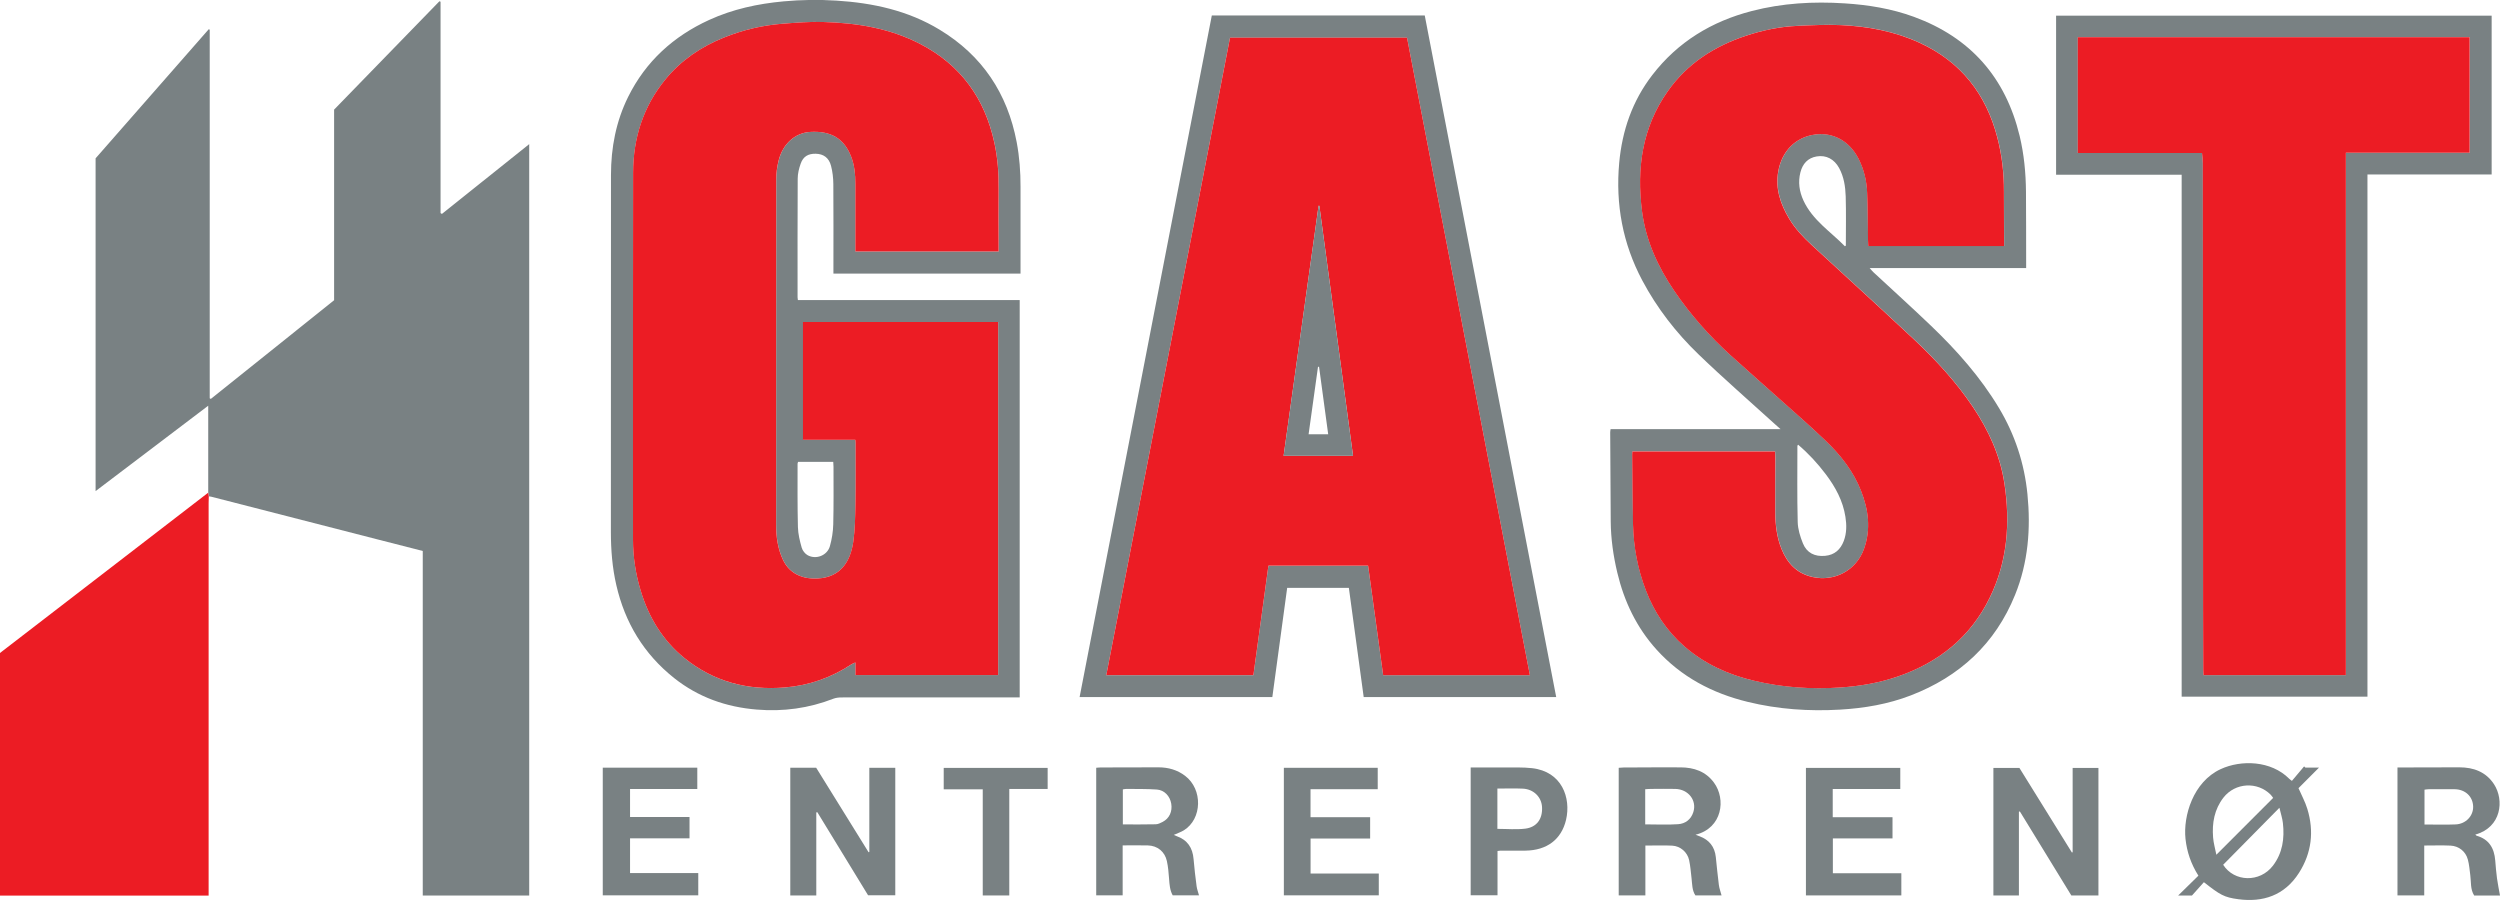 <?xml version="1.0" encoding="UTF-8"?><svg id="Layer_1" xmlns="http://www.w3.org/2000/svg" viewBox="0 0 566.22 203.83"><defs><style>.cls-1{fill:#ec1c24;}.cls-1,.cls-2{stroke-width:0px;}.cls-2{fill:#798183;}</style></defs><path class="cls-2" d="M47.16,111.58v-19.69c-8.61,6.53-16.99,12.88-25.51,19.34V35.86c8.47-9.66,17.05-19.45,25.62-29.23.08.03.15.05.23.08v83.5l.25.14c9.3-7.45,18.6-14.89,27.92-22.35V24.83c7.95-8.18,15.9-16.36,23.85-24.54.09.03.17.07.26.1v47.87l.31.19c6.54-5.23,13.08-10.46,19.77-15.81v170.19h-24.11v-78.04c-3.53-.9-6.93-1.77-10.32-2.64-12.51-3.21-25.03-6.43-37.54-9.64-.19-.05-.39-.06-.59-.1-.04-.28-.09-.57-.13-.85Z"/><path class="cls-1" d="M47.16,111.58c.04.28.09.57.13.85-.01.52-.04,1.04-.04,1.56,0,29.35,0,58.7,0,88.05,0,.47,0,.26,0,.81H0v-54.96c15.64-12.04,31.4-24.17,47.16-36.31Z"/><path class="cls-2" d="M231.14,61.96h-42.38v-1.3c0-6.32.03-12.64-.02-18.96-.01-1.38-.17-2.8-.52-4.14-.47-1.84-1.73-2.71-3.47-2.74-1.72-.03-2.84.62-3.41,2.26-.38,1.08-.67,2.25-.67,3.38-.05,8.96-.03,17.92-.03,26.88,0,.16.03.31.07.62h50.24v89.99h-1.44c-12.95,0-25.91,0-38.86.01-.62,0-1.29.06-1.87.28-5.6,2.18-11.38,2.97-17.38,2.47-6.95-.57-13.24-2.79-18.73-7.15-6.86-5.46-11.13-12.54-13.08-21.04-.91-3.95-1.23-7.96-1.23-12.01.02-26.96,0-53.91.02-80.87,0-6.19,1.14-12.17,3.91-17.74,3.98-8.01,10.25-13.69,18.32-17.38,5.35-2.45,11.02-3.67,16.87-4.21,3.98-.37,7.97-.42,11.96-.17,8.26.52,16.21,2.24,23.38,6.59,9.65,5.84,15.36,14.43,17.45,25.47.63,3.35.88,6.72.87,10.12,0,6.04,0,12.08,0,18.12v1.5ZM193.73,99.61c.03.3.06.49.06.69,0,4.68.04,9.36-.04,14.04-.05,2.79-.09,5.6-.48,8.35-.67,4.71-3.04,8.04-8.01,8.33-3.52.2-6.4-1.12-7.85-4.09-1.26-2.58-1.62-5.32-1.62-8.14,0-26.04-.01-52.07.02-78.11,0-1.42.19-2.88.53-4.26.94-3.85,3.75-6.34,7.18-6.54,4.71-.28,7.67,1.5,9.26,5.59.76,1.96.95,4.03.96,6.11.02,4.68,0,9.36,0,14.04v1.34h32.45v-1.36c0-4.24-.03-8.48,0-12.72.04-3.57-.23-7.1-.98-10.59-2.17-9.99-7.59-17.55-16.73-22.3-6.92-3.6-14.41-4.8-22.09-5.01-3.02-.08-6.06.17-9.08.39-4.6.35-9.05,1.41-13.34,3.14-5.2,2.1-9.75,5.16-13.3,9.53-4.98,6.13-7.25,13.27-7.27,21.09-.05,27.72-.02,55.43-.02,83.15,0,3.9.6,7.71,1.72,11.44,1.82,6.08,5,11.34,9.96,15.35,6.63,5.36,14.29,7.33,22.73,6.63,5.5-.46,10.5-2.23,15.09-5.26.21-.14.46-.21.88-.4v2.86h32.31v-79.97h-44.2v26.68h11.87ZM180.76,104.6c-.06.19-.12.3-.12.41,0,4.79-.04,9.58.08,14.37.04,1.57.43,3.15.86,4.67.19.66.76,1.39,1.36,1.71,1.91,1.04,4.43.04,5.02-2.05.45-1.59.72-3.28.76-4.93.11-4.35.06-8.7.06-13.05,0-.38-.04-.76-.06-1.12h-7.97Z"/><path class="cls-2" d="M458.89,60.72h-35.43c.39.44.59.69.82.91,4.36,4.05,8.78,8.04,13.08,12.16,5.85,5.6,11.19,11.63,15.38,18.61,3.61,6.02,5.75,12.51,6.45,19.5.78,7.83.17,15.5-2.8,22.83-4.48,11.07-12.56,18.51-23.61,22.77-5.14,1.98-10.51,2.9-16.01,3.22-7.07.41-14.05-.07-20.92-1.75-8.02-1.95-15.07-5.65-20.67-11.85-4.52-5.01-7.33-10.9-8.88-17.42-.91-3.82-1.46-7.69-1.49-11.62-.05-6.72-.09-13.43-.12-20.15,0-.23.05-.46.09-.74h38.49c-.47-.42-.86-.75-1.24-1.1-5.79-5.27-11.71-10.41-17.34-15.84-5.08-4.9-9.4-10.46-12.73-16.73-4.44-8.35-6.08-17.24-5.23-26.64.67-7.33,2.98-14.03,7.5-19.89,5.79-7.51,13.44-12.15,22.54-14.5,6.91-1.79,13.92-2.19,21.03-1.73,5.37.34,10.63,1.2,15.68,3.05,12.81,4.69,20.76,13.74,23.95,26.99.99,4.13,1.39,8.34,1.43,12.59.04,5.28.03,10.56.04,15.84,0,.44,0,.88,0,1.49ZM453.91,55.73c0-.49,0-.92,0-1.34-.01-3.68-.04-7.36-.03-11.04.01-4.13-.45-8.21-1.49-12.2-2.56-9.86-8.26-17.16-17.6-21.46-5.67-2.61-11.69-3.73-17.86-4.01-3.3-.15-6.63.03-9.93.18-3.92.18-7.75.99-11.47,2.21-7.2,2.37-13.34,6.3-17.78,12.58-5.8,8.22-7.09,17.46-5.83,27.2.86,6.63,3.57,12.55,7.3,18.03,3.66,5.38,7.95,10.21,12.75,14.58,3.63,3.31,7.34,6.53,11,9.81,3.57,3.2,7.19,6.34,10.65,9.66,3.33,3.2,6.16,6.83,7.88,11.18,1.7,4.31,2.29,8.72.69,13.2-1.72,4.82-6.61,7.47-11.6,6.38-3.62-.8-5.81-3.14-7.12-6.46-1.03-2.6-1.35-5.34-1.38-8.1-.04-4.16.01-8.32.02-12.48,0-.42-.04-.85-.07-1.41h-32.31c-.02.29-.04.53-.04.76.06,5.27.07,10.55.19,15.82.12,5.1,1.07,10.06,2.89,14.84,1.89,4.94,4.73,9.24,8.73,12.72,4.55,3.96,9.9,6.41,15.73,7.78,6.45,1.52,12.99,1.98,19.61,1.54,4.44-.3,8.79-1.04,13-2.49,9.28-3.19,16.45-8.9,20.81-17.82,4.02-8.21,4.68-16.92,3.35-25.83-.96-6.4-3.6-12.13-7.19-17.46-3.82-5.67-8.42-10.65-13.38-15.31-4.98-4.68-10.03-9.28-15.05-13.91-2.67-2.46-5.36-4.92-8.03-7.38-1.95-1.79-3.76-3.7-5.12-5.99-1.96-3.31-3.16-6.78-2.46-10.72.82-4.58,3.94-7.81,8.49-8.35,3.74-.45,7.57,1.27,9.73,5.58,1.21,2.4,1.81,4.96,1.91,7.61.14,3.59.14,7.19.2,10.78,0,.42.04.85.06,1.31h30.77ZM407.24,100.72c-.09.15-.15.21-.15.27,0,5.75-.08,11.51.07,17.25.04,1.62.56,3.3,1.18,4.83.88,2.17,2.7,3.04,5.03,2.82,2.15-.2,3.49-1.43,4.23-3.38.66-1.77.66-3.61.37-5.44-.56-3.64-2.27-6.77-4.46-9.67-1.85-2.45-3.91-4.69-6.27-6.69ZM417.85,55.78c.07-.05.14-.1.21-.15,0-3.71.08-7.42-.03-11.13-.07-2.22-.4-4.45-1.5-6.46-1.09-1.99-2.91-2.97-5.06-2.61-2.03.33-3.21,1.68-3.7,3.61-.56,2.21-.25,4.34.7,6.4,2.06,4.44,6.13,7.01,9.38,10.34Z"/><path class="cls-2" d="M274.46,3.51h48.23c9.92,51.43,19.84,102.84,29.77,154.36h-43.6c-1.12-8.26-2.24-16.47-3.36-24.73h-13.97c-1.12,8.25-2.24,16.46-3.36,24.73h-43.65c9.99-51.48,19.96-102.88,29.94-154.36ZM250.56,152.92h33.32c1.14-8.3,2.27-16.54,3.4-24.79h22.58c1.14,8.3,2.27,16.53,3.41,24.8h33.23c-9.29-48.21-18.56-96.32-27.83-144.39h-40.08c-9.35,48.14-18.68,96.21-28.03,144.39Z"/><path class="cls-2" d="M564.33,39.51h-28.13v118.28h-42.08V39.58h-28.44V3.55h98.65v35.97ZM498.74,34.66c.07.83.18,1.57.18,2.32.02,11.84.03,23.67.03,35.51.01,21.79.02,43.59.03,65.38,0,4.64.02,9.28.04,13.92,0,.38.03.76.05,1.12h32.25V34.59h28.03V8.43h-88.75v26.23h28.15Z"/><path class="cls-2" d="M499.16,199.8c-.97,1.08-1.9,2.12-2.71,3.03h-3.13c1.55-1.52,3.07-3.01,4.59-4.5-1.71-2.72-2.6-5.42-2.92-8.32-.56-5.24,1.75-12.94,7.96-15.81,4.62-2.14,11.41-1.97,15.53,2.18.14.14.31.25.61.48.92-1.09,1.84-2.18,2.76-3.28.1.09.19.18.29.27h3.09c-1.68,1.69-3.2,3.21-4.65,4.66.7,1.62,1.52,3.1,2,4.69,1.56,5.08.98,9.98-1.88,14.48-3.29,5.18-8.24,6.72-13.75,5.98-3.24-.43-4.12-.98-7.79-3.85ZM503.52,195.86c2.51,3.93,8.31,4.08,11.27.21,2.19-2.87,2.65-6.18,2.26-9.65-.12-1.1-.49-2.17-.79-3.47-4.38,4.44-8.52,8.64-12.74,12.91ZM501.98,193.59c4.4-4.41,8.6-8.6,12.86-12.87-.13-.17-.31-.48-.56-.73-3.01-3.03-8.03-2.74-10.68.64-2.08,2.67-2.62,5.78-2.36,9.05.1,1.29.48,2.56.74,3.91Z"/><path class="cls-2" d="M184.88,202.81h-5.89v-28.93h5.86c3.94,6.35,7.91,12.75,11.87,19.14.06-.02.11-.03.17-.05v-19.07h5.88v28.87h-6.16c-3.81-6.24-7.66-12.53-11.5-18.82-.08.02-.15.03-.23.05v18.8Z"/><path class="cls-2" d="M475.27,173.91v28.9h-6.14c-3.86-6.31-7.76-12.67-11.65-19.02-.07.01-.14.02-.22.04v18.98h-5.78v-28.89h5.89c3.92,6.31,7.9,12.73,11.89,19.16.06-.02.11-.04.17-.06v-19.1h5.84Z"/><path class="cls-2" d="M560.64,189.03c.17.15.22.23.28.25,2.82.8,4,2.83,4.22,5.6.11,1.35.22,2.71.4,4.05.18,1.29.44,2.57.68,3.89h-5.85c-.9-1.41-.67-3.06-.88-4.61-.16-1.18-.24-2.39-.55-3.53-.49-1.84-2.04-3.07-3.93-3.16-1.91-.09-3.83-.02-5.95-.02v11.29h-6.06v-28.97c.55,0,.98,0,1.41,0,4.2-.01,8.39-.03,12.59-.03,3.22,0,6.01,1.02,7.84,3.79,2.4,3.64,1.7,9.81-4.21,11.44ZM549.12,186.74c2.45,0,4.76.08,7.07-.02,2.29-.1,3.99-1.93,3.95-4.02-.05-2.29-1.78-3.93-4.22-3.95-1.96-.02-3.91,0-5.87,0-.3,0-.6.06-.93.1v7.89Z"/><path class="cls-2" d="M384.02,189.06c.46.18.68.26.9.34,2.19.81,3.44,2.37,3.69,4.71.22,2.1.42,4.21.69,6.31.1.78.39,1.54.61,2.37h-5.93c-.75-1.13-.71-2.5-.86-3.83-.16-1.38-.26-2.78-.55-4.14-.39-1.81-1.97-3.19-3.82-3.29-1.95-.1-3.9-.02-6.09-.02v11.29h-6.04v-28.9c.39-.03.73-.07,1.08-.07,4.32-.02,8.64-.05,12.95-.03,3.01.02,5.67.91,7.54,3.45,2.76,3.73,1.93,10.3-4.18,11.81ZM372.62,178.74v7.97c2.53,0,5,.13,7.45-.04,1.64-.11,2.92-1.07,3.45-2.74.84-2.65-1.13-5.18-4.08-5.25-1.84-.04-3.67-.01-5.51,0-.43,0-.85.04-1.31.07Z"/><path class="cls-2" d="M265.86,189.1c.24.1.41.19.59.26,2.48.86,3.67,2.64,3.88,5.21.17,2.07.42,4.13.69,6.18.09.66.34,1.3.54,2.03h-5.96c-.64-1.15-.72-2.45-.82-3.76-.1-1.35-.21-2.71-.5-4.02-.47-2.12-2.14-3.46-4.28-3.52-1.86-.05-3.73-.01-5.73-.01v11.31h-5.99v-28.89c.33-.02.68-.07,1.02-.07,4.36-.02,8.71-.03,13.07-.03,2.22,0,4.26.57,6.05,1.93,4.03,3.06,3.88,9.76-.3,12.34-.67.41-1.44.66-2.26,1.03ZM254.31,186.72c2.53,0,4.99.03,7.45-.03.53-.01,1.08-.29,1.57-.54,1.53-.8,2.24-2.38,1.94-4.14-.29-1.7-1.55-3.07-3.25-3.19-2.3-.16-4.62-.11-6.93-.14-.26,0-.52.07-.78.11v7.93Z"/><path class="cls-2" d="M136.53,173.87h21.4v4.83h-15.23v6.34h13.47v4.83h-13.47v7.87h15.45v5.04h-21.63v-28.92Z"/><path class="cls-2" d="M428.63,189.89h-13.51v7.89h15.51v5.02h-21.61v-28.88h21.37v4.78h-15.3v6.39h13.54v4.81Z"/><path class="cls-2" d="M296.82,197.84h15.46v4.94h-21.5v-28.89h21.26v4.85h-15.22v6.34h13.5v4.83h-13.49v7.94Z"/><path class="cls-2" d="M333.08,173.82c2.65,0,5.16-.02,7.68,0,2.07.02,4.17-.07,6.22.16,6.77.76,8.88,6.72,7.71,11.71-1.05,4.44-4.34,6.91-9.21,6.97-1.88.02-3.76,0-5.63,0-.19,0-.38.04-.68.08v10.02h-6.08v-28.96ZM339.14,178.61c0,1.65,0,3.15,0,4.66s0,3,0,4.46c2.21,0,4.29.2,6.32-.05,2.63-.33,3.95-2.24,3.79-4.92-.13-2.25-1.91-4.02-4.33-4.14-1.86-.09-3.74-.02-5.78-.02Z"/><path class="cls-2" d="M213.74,178.77v-4.85h23.54v4.77h-8.69v24.12h-6.01v-24.04h-8.84Z"/><path class="cls-1" d="M193.73,99.61h-11.87v-26.68h44.2v79.97h-32.31v-2.86c-.42.19-.67.26-.88.4-4.58,3.03-9.59,4.81-15.09,5.26-8.44.7-16.1-1.28-22.73-6.63-4.96-4.01-8.14-9.27-9.96-15.35-1.12-3.73-1.72-7.54-1.72-11.44,0-27.72-.03-55.43.02-83.15.01-7.82,2.28-14.96,7.27-21.09,3.56-4.37,8.1-7.44,13.3-9.53,4.28-1.73,8.73-2.79,13.34-3.14,3.02-.23,6.06-.48,9.08-.39,7.68.21,15.17,1.41,22.09,5.01,9.14,4.75,14.56,12.31,16.73,22.3.76,3.48,1.02,7.02.98,10.59-.04,4.24,0,8.48,0,12.72v1.36h-32.45v-1.34c0-4.68.01-9.36,0-14.04,0-2.08-.2-4.15-.96-6.11-1.59-4.09-4.55-5.86-9.26-5.59-3.43.2-6.24,2.7-7.18,6.54-.34,1.38-.53,2.84-.53,4.26-.03,26.04-.02,52.07-.02,78.11,0,2.82.37,5.56,1.62,8.14,1.45,2.97,4.33,4.29,7.85,4.09,4.97-.28,7.34-3.62,8.01-8.33.39-2.75.43-5.57.48-8.35.08-4.68.04-9.36.04-14.04,0-.2-.03-.39-.06-.69Z"/><path class="cls-1" d="M453.91,55.73h-30.77c-.02-.46-.05-.89-.06-1.31-.06-3.59-.06-7.19-.2-10.78-.1-2.65-.71-5.21-1.91-7.61-2.17-4.31-5.99-6.03-9.73-5.58-4.55.55-7.67,3.77-8.49,8.35-.7,3.94.49,7.41,2.46,10.72,1.36,2.29,3.18,4.2,5.12,5.99,2.68,2.46,5.36,4.91,8.03,7.38,5.02,4.63,10.07,9.23,15.05,13.91,4.96,4.66,9.57,9.64,13.38,15.31,3.59,5.33,6.23,11.06,7.19,17.46,1.34,8.92.67,17.62-3.35,25.83-4.36,8.91-11.53,14.63-20.81,17.82-4.21,1.45-8.55,2.19-13,2.49-6.62.45-13.16-.01-19.61-1.54-5.83-1.38-11.18-3.82-15.73-7.78-3.99-3.48-6.84-7.78-8.73-12.72-1.83-4.78-2.77-9.74-2.89-14.84-.12-5.27-.14-10.55-.19-15.82,0-.24.02-.47.04-.76h32.31c.03.57.07.99.07,1.41,0,4.16-.06,8.32-.02,12.48.03,2.76.35,5.5,1.38,8.1,1.31,3.32,3.5,5.67,7.12,6.46,4.99,1.1,9.88-1.56,11.6-6.38,1.6-4.49,1.02-8.89-.69-13.2-1.72-4.35-4.55-7.98-7.88-11.18-3.45-3.32-7.08-6.46-10.65-9.66-3.66-3.28-7.36-6.51-11-9.81-4.8-4.37-9.09-9.2-12.75-14.58-3.73-5.49-6.44-11.41-7.3-18.03-1.26-9.73.03-18.98,5.83-27.2,4.43-6.28,10.57-10.21,17.78-12.58,3.72-1.23,7.55-2.03,11.47-2.21,3.31-.15,6.63-.33,9.93-.18,6.17.28,12.2,1.41,17.86,4.01,9.34,4.29,15.04,11.6,17.6,21.46,1.04,4,1.51,8.07,1.49,12.2-.01,3.68.02,7.36.03,11.04,0,.43,0,.85,0,1.34Z"/><path class="cls-1" d="M250.56,152.92c9.35-48.18,18.68-96.25,28.03-144.39h40.08c9.27,48.08,18.54,96.18,27.83,144.39h-33.23c-1.14-8.26-2.27-16.5-3.41-24.8h-22.58c-1.13,8.26-2.26,16.49-3.4,24.79h-33.32ZM306.45,103.24c-2.56-18.97-5.09-37.8-7.63-56.63h-.18c-2.63,18.84-5.27,37.69-7.92,56.63h15.73Z"/><path class="cls-1" d="M498.74,34.66h-28.15V8.43h88.75v26.16h-28.03v118.32h-32.25c-.02-.36-.05-.74-.05-1.12-.01-4.64-.03-9.28-.04-13.92-.01-21.79-.02-43.59-.03-65.38,0-11.84-.01-23.67-.03-35.51,0-.74-.11-1.49-.18-2.32Z"/><path class="cls-2" d="M306.45,103.24h-15.73c2.65-18.93,5.28-37.79,7.92-56.64h.18c2.54,18.84,5.07,37.67,7.63,56.64ZM300.82,98.36c-.7-5.15-1.38-10.22-2.07-15.29-.08,0-.16,0-.24.01-.7,5.06-1.41,10.13-2.13,15.28h4.44Z"/></svg>